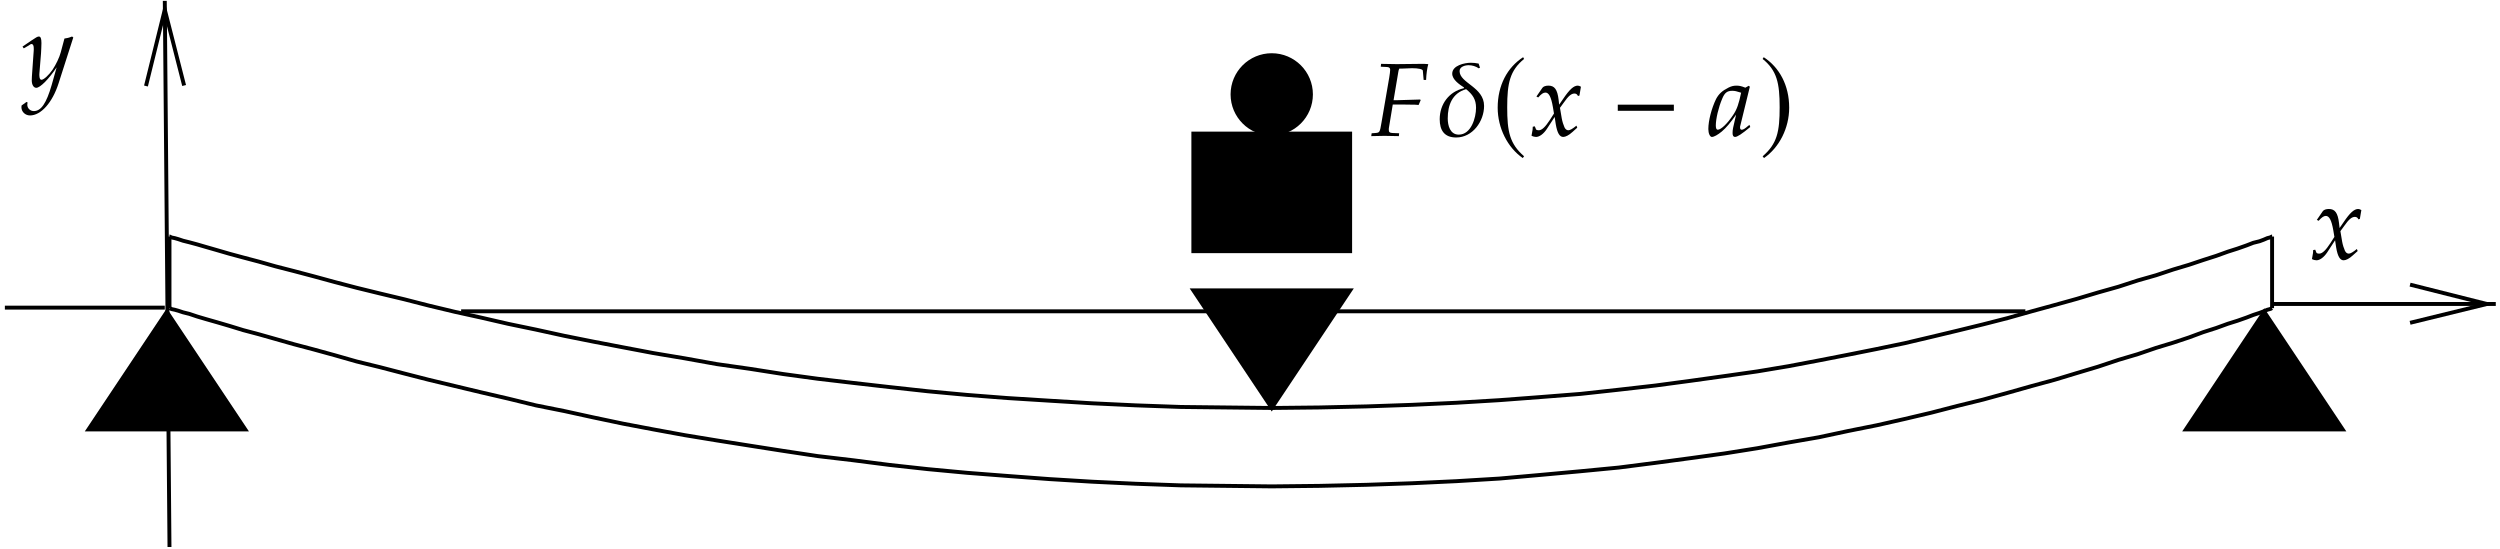 <svg xmlns="http://www.w3.org/2000/svg" width="287pt" height="63pt" viewBox="0 0 287 63"><defs><path d="M5.359-.938l-.094-.234c-.438.359-.734.531-.922.531-.188 0-.344-.109-.453-.344-.109-.234-.25-.672-.312-1.031L3.375-3.219l.422-.578c.547-.781.875-1.062 1.25-1.062.188 0 .328.109.391.281L5.609-4.625l.172-1.016c-.141-.078-.25-.125-.359-.125-.469 0-.953.438-1.688 1.531l-.453.656-.062-.562c-.141-1.188-.469-1.625-1.172-1.625-.312 0-.578.094-.688.25l-.688 1 .203.109c.359-.406.594-.562.828-.562.391 0 .656.484.859 1.656l.125.75-.469.734c-.516.797-.922 1.188-1.266 1.188C.781-.641.641-.688.625-.75l-.141-.344-.234.047c0 .234-.016.391-.094.766C.125-.125.125-.094.109-.016.281.078.484.125.625.125c.391 0 .859-.344 1.234-.906l.906-1.391.125.828C3.062-.328 3.328.125 3.75.125c.266 0 .656-.203 1.031-.547zm0 0" id="a"/><path d="M5.859-5.656l-.141-.109c-.344.141-.609.203-.875.234l-.422 1.578c-.141.562-.562 1.438-.953 2.016-.422.609-1 1.141-1.266 1.141-.266 0-.25-.578-.234-.734l.188-2.312c.016-.375.047-.828.047-1.172 0-.531-.094-.75-.297-.75-.156 0-.312.094-.891.484l-.984.672.141.203.594-.344c.062-.062.219-.156.297-.156.312 0 .266.609.25.812L1.109-1.188l-.016.469c0 .5.219.844.516.844.453 0 1.453-1.016 2.344-2.359L3.375-.188c-.609 2.109-1.219 2.984-2.047 2.984-.422 0-.75-.328-.75-.734 0-.062.016-.156.031-.266L.484 1.75l-.562.406c-.016.078-.016.156-.016.203 0 .516.438.938.984.938 1.266 0 2.578-1.484 3.281-3.688zm0 0" id="f"/><path d="M6.297-6.422c.031-.75.125-1.359.25-1.812-.266-.031-.594-.031-.797-.031-.938 0-1.875.031-2.812.031-.609 0-1.219-.016-1.812-.031l-.031.328.656.031c.297 0 .422.109.422.312 0 .172-.047.547-.109.906L1.172-1.5C.984-.391.969-.375.484-.328l-.438.031L0 .031C.5.016 1.016 0 1.516 0 2.062 0 2.625.016 3.172.031l.031-.328-.766-.031c-.328-.016-.422-.109-.422-.359 0-.062 0-.203.016-.25l.438-2.656h1.391c1.5 0 1.203.031 1.578.047l.234-.547L5.625-4.172 3-4.094h-.438l.547-3.25c.031-.188.047-.25.109-.375.234 0-.047.016 1.469-.047.734 0 1.219.109 1.234.281l.094 1.062zm0 0" id="g"/><path d="M4.859-1.016l-.094-.25c-.078.078-.094.078-.156.125-.375.328-.562.438-.734.438-.125 0-.188-.094-.188-.281 0-.062 0-.094.016-.125l1.109-4.531-.125-.109-.391.219c-.469-.188-.703-.234-1.016-.234-.344 0-.578.062-.906.219-.75.375-1.125.734-1.438 1.312C.422-3.172.047-1.75.047-.781c0 .5.188.906.406.906.25 0 .688-.25 1.141-.625.516-.438.984-1 1.641-1.938l-.344 1.516c-.047.219-.062.422-.062.609 0 .281.094.438.281.438.266 0 .766-.328 1.75-1.141zm-1.047-3.938c-.266 1.281-.484 1.906-.891 2.516-.656 1-1.406 1.734-1.797 1.734-.141 0-.219-.156-.219-.484 0-.766.312-2.094.734-3.078.281-.688.578-.906 1.156-.906.281 0 .5.047 1.016.219zm0 0" id="h"/><path d="M5.469-3.438c0-2.172-2.812-2.609-2.812-4 0-.5.625-.672 1.031-.672.422 0 .828.125 1.172.359L5-7.828c-.047-.141-.094-.312-.156-.469-.297-.062-.594-.094-.891-.094-.734 0-2.141.312-2.141 1.25 0 .703.844 1.25 1.359 1.594l-.016.078C1.453-5.094.375-3.641.375-1.906.375-.641.906.188 2.266.188c1.875 0 3.203-1.844 3.203-3.625zm-.922.219c0 1.141-.562 3.078-1.984 3.078-1 0-1.266-1.047-1.266-1.859 0-1.531.516-2.906 2.109-3.359.734.594 1.141 1.156 1.141 2.141zm0 0" id="i"/><path d="M3.641-9.031C1.812-7.844.719-5.797.719-3.234c0 2.344 1.141 4.578 2.875 5.781L3.75 2.344C2.094.906 1.812-.484 1.812-3.281 1.812-6.062 2.125-7.5 3.75-8.828zm0 0" id="j"/><path d="M7.219-2.875v-.703H.781v.703zm0 0" id="k"/><path d="M.5-9.031l-.125.203C2.016-7.5 2.328-6.062 2.328-3.281c0 2.797-.281 4.188-1.953 5.625l.156.203c1.75-1.203 2.891-3.438 2.891-5.781C3.422-5.797 2.312-7.844.5-9.031zm0 0" id="l"/><clipPath id="b"><path d="M260 34h27v2h-27zm0 0"/></clipPath><clipPath id="c"><path clip-rule="evenodd" d="M-.203-1.465v65h288v-65zM276.676 37.059h10.742v-4.383h-10.742l8.82 2.223zm0 0"/></clipPath><clipPath id="d"><path d="M12 0h14v63H12zm0 0"/></clipPath><clipPath id="e"><path clip-rule="evenodd" d="M-.203-1.465v65h288v-65zM21.137 9.816 21.078-.863l-4.383.059.062 10.68 2.16-8.758zm0 0"/></clipPath></defs><path d="M150.496 10.836c0 2.484-2.016 4.5-4.5 4.5-2.484 0-4.5-2.016-4.5-4.5 0-2.484 2.016-4.5 4.5-4.5 2.484 0 4.5 2.016 4.5 4.5" class="b"/><g class="a"><path d="M1506.991 527.011c0-24.844-20.156-45-45-45-24.844 0-45 20.156-45 45 0 24.844 20.156 45 45 45 24.844 0 45-20.156 45-45zm0 0"/><path d="M196.6 363.808V281.62"/></g><g clip-path="url(#b)"><g clip-path="url(#c)"><path d="M2611.6 286.386h255.586" class="a"/></g></g><path d="M2768.788 264.784l88.203 21.602-88.203 22.227" class="a"/><g clip-path="url(#d)"><g clip-path="url(#e)"><path d="M191.21 634.393 196.6 7.401" class="a"/></g></g><g class="a"><path d="M213.397 537.206l-22.188 86.992L169.608 536.62"/><path d="M2610.389 281.62v82.188"/></g><path d="M10.156 49.297l9-13.5 9 13.5" class="b"/><path d="M103.593 142.401l90 135 90-135zm0 0" class="a"/><path d="M250.938 49.297l9-13.5 9 13.5" class="b"/><g class="a"><path d="M2511.405 142.401l90 135 90-135zm0 0"/><path d="M2327.186 277.987H531.405"/><path d="M191.21 282.206H7.616"/></g><path d="M136.996 33.336l9 13.5 9-13.5" class="b"/><g style="stroke-width:4.5;stroke:#000;stroke-miterlimit:10;transform:matrix(.1,0,0,-.1,-.203,63.537)"><path fill="none" d="M1371.991 302.011l90-135 90 135zm0 0"/><path d="M1371.991 347.011h180v135h-180zm0 0" class="b"/><g fill="none" stroke-linejoin="bevel"><path d="M196.6 363.808h.586l.625-.625 1.797-.586 3.008-.586 4.18-1.211 5.391-1.797 7.227-1.797 8.984-2.422 10.195-2.969 12.617-3.633 14.375-4.18 15.625-4.219 18.008-4.766 19.18-5.43 21.016-5.391 22.773-6.016 24.023-6.562 25.195-6.602 26.992-6.602 27.617-6.602 28.203-7.227 30-7.188 30-6.602 31.172-7.188 31.797-6.602 33.008-7.227 33.008-6.602 34.18-6.562 34.805-6.602 36.016-6.016 36.602-6.602 37.812-5.391 38.398-6.016 39.57-5.391 40.82-4.805 41.992-4.805 43.789-4.805 45-4.18 46.211-3.594 48.008-3.008 49.18-3.008 50.43-2.383 51.602-1.836 104.375-1.172 54.609.586 53.984 1.211 52.227 1.797 50.977 2.383L1723.592 175.995l47.422 3.594 45.586 3.594 43.789 4.805 41.992 4.805 40.234 5.391 38.984 5.43 37.812 5.391 35.977 6.016 34.805 6.602 33.594 6.562 33.008 6.602 31.797 6.602 30.625 7.227 30 7.188 29.375 7.188 28.203 7.227 27.617 7.773 26.406 7.227 25.781 7.188 23.984 7.188 23.398 6.602 22.227 7.227 20.977 5.977 19.805 6.602 18.008 5.391 16.211 5.43 15 4.805 13.203 4.766 11.406 3.633 10.195 3.594 7.773 3.008 7.227 1.797 4.805 1.797 4.18 1.797 2.383.586 1.836.586.586.625h.586"/><path d="M196.6 281.62h.586l.625-.625 1.797-.586 3.008-.625 4.18-1.172 5.391-1.797 7.227-1.797 8.984-3.008 10.195-3.008 12.617-3.594 14.375-4.219 15.625-4.805L299.217 251.62l19.18-5.43 21.016-5.977 22.773-6.016 24.023-6.602 25.195-7.188 26.992-6.602 27.617-7.188 28.203-7.227 60-14.375 31.172-7.227 31.797-7.773 33.008-6.602 33.008-7.227 34.18-7.188 34.805-6.602 36.016-6.602 36.602-6.016 37.812-5.977 38.398-6.016 39.57-5.977 40.82-4.805 41.992-5.391 43.789-4.805 45-4.219 46.211-3.594 48.008-3.594 49.18-3.008 50.43-2.383 51.602-1.836 104.375-1.172 54.609.586 53.984 1.211 52.227 1.797 50.977 2.383L1723.592 85.995l47.422 4.219 45.586 4.18 43.789 4.219 41.992 5.391 40.234 5.391 38.984 5.391 37.812 6.016 35.977 6.602 34.805 6.016 33.594 7.188 33.008 6.602 31.797 7.188 30.625 7.227 30 7.773 29.375 7.227 28.203 7.773 27.617 7.812 26.406 7.188 25.781 7.812 23.984 7.188 23.398 7.812 22.227 6.602 20.977 7.188 19.805 6.016 18.008 5.977 16.211 6.016 15 4.805 13.203 4.805 11.406 3.594 10.195 3.594 7.773 3.008 7.227 2.383 4.805 1.797 4.18 1.797 2.383.625 1.836.586.586.625h.586"/></g></g><use x="265.302" y="29.757" href="#a"/><use x="2.554" y="9.956" href="#f"/><use x="157.419" y="15.596" href="#g"/><use x="164.903" y="15.596" href="#i"/><use x="171.215" y="15.596" href="#j"/><use x="175.71" y="15.596" href="#a"/><use x="184.94" y="15.596" href="#k"/><use x="196.07" y="15.596" href="#h"/><use x="201.976" y="15.596" href="#l"/><style>.a{fill:none;stroke:#000;stroke-miterlimit:10;stroke-width:4.5;transform:matrix(.1,0,0,-.1,-.203,63.537)}.b{fill-rule:evenodd}</style></svg>